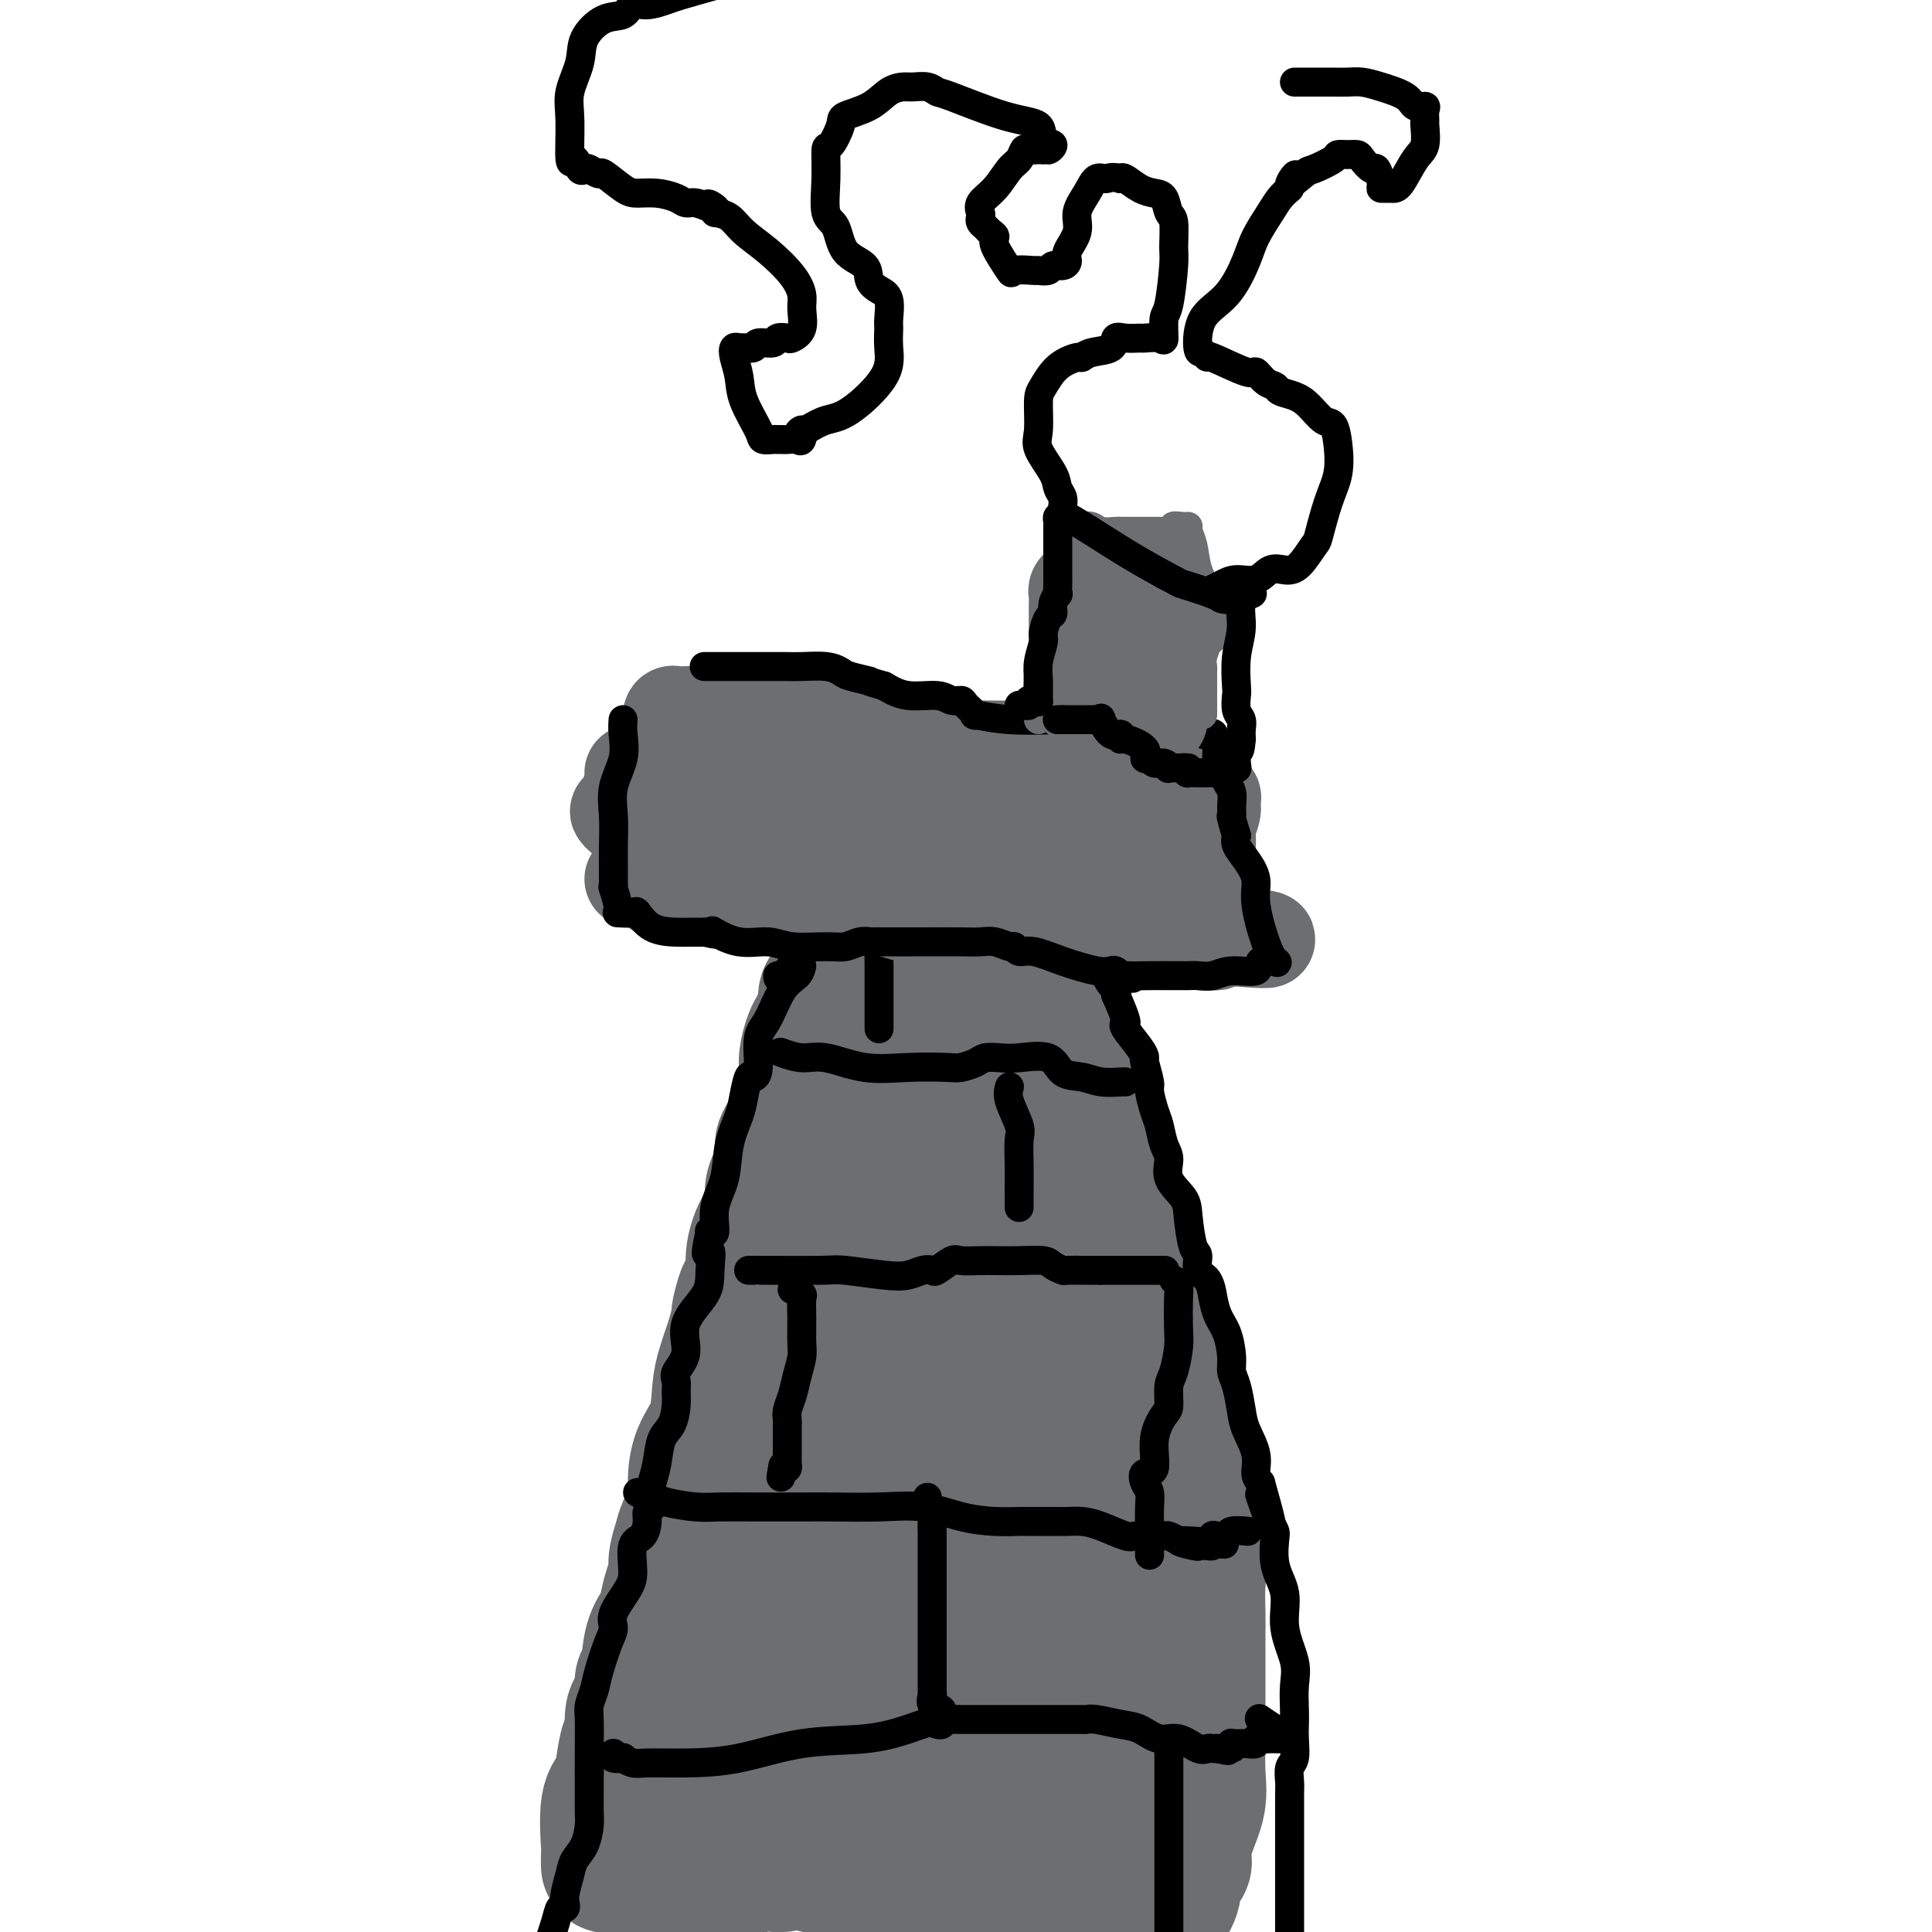 <svg viewBox='0 0 400 400' version='1.1' xmlns='http://www.w3.org/2000/svg' xmlns:xlink='http://www.w3.org/1999/xlink'><g fill='none' stroke='#6D6E70' stroke-width='28' stroke-linecap='round' stroke-linejoin='round'><path d='M126,386c0.004,0.224 0.008,0.447 0,0c-0.008,-0.447 -0.027,-1.566 0,-2c0.027,-0.434 0.101,-0.183 0,-2c-0.101,-1.817 -0.377,-5.701 0,-8c0.377,-2.299 1.408,-3.013 2,-4c0.592,-0.987 0.746,-2.246 1,-4c0.254,-1.754 0.607,-4.003 1,-5c0.393,-0.997 0.827,-0.741 1,-1c0.173,-0.259 0.084,-1.033 0,-2c-0.084,-0.967 -0.163,-2.128 0,-3c0.163,-0.872 0.567,-1.454 1,-2c0.433,-0.546 0.893,-1.056 1,-2c0.107,-0.944 -0.140,-2.324 0,-3c0.140,-0.676 0.667,-0.649 1,-2c0.333,-1.351 0.471,-4.080 1,-6c0.529,-1.920 1.447,-3.030 2,-4c0.553,-0.970 0.740,-1.800 1,-3c0.260,-1.200 0.593,-2.770 1,-4c0.407,-1.230 0.887,-2.121 1,-3c0.113,-0.879 -0.142,-1.744 0,-3c0.142,-1.256 0.680,-2.901 1,-4c0.320,-1.099 0.422,-1.652 1,-3c0.578,-1.348 1.632,-3.490 2,-5c0.368,-1.510 0.048,-2.387 0,-4c-0.048,-1.613 0.175,-3.963 1,-6c0.825,-2.037 2.252,-3.763 3,-6c0.748,-2.237 0.817,-4.987 1,-7c0.183,-2.013 0.481,-3.289 1,-5c0.519,-1.711 1.260,-3.855 2,-6'/><path d='M152,277c4.066,-15.819 1.231,-6.868 1,-5c-0.231,1.868 2.142,-3.349 3,-6c0.858,-2.651 0.199,-2.736 0,-4c-0.199,-1.264 0.060,-3.707 1,-6c0.940,-2.293 2.559,-4.438 3,-6c0.441,-1.562 -0.296,-2.543 0,-4c0.296,-1.457 1.624,-3.391 2,-5c0.376,-1.609 -0.201,-2.894 0,-4c0.201,-1.106 1.181,-2.033 2,-4c0.819,-1.967 1.476,-4.974 2,-7c0.524,-2.026 0.914,-3.071 1,-4c0.086,-0.929 -0.131,-1.743 0,-3c0.131,-1.257 0.609,-2.957 1,-4c0.391,-1.043 0.693,-1.427 1,-2c0.307,-0.573 0.617,-1.333 1,-2c0.383,-0.667 0.837,-1.239 1,-2c0.163,-0.761 0.035,-1.712 0,-2c-0.035,-0.288 0.023,0.085 0,0c-0.023,-0.085 -0.127,-0.628 0,-1c0.127,-0.372 0.484,-0.573 1,-1c0.516,-0.427 1.192,-1.081 2,-2c0.808,-0.919 1.747,-2.103 3,-3c1.253,-0.897 2.821,-1.508 4,-2c1.179,-0.492 1.969,-0.866 3,-1c1.031,-0.134 2.304,-0.029 3,0c0.696,0.029 0.816,-0.017 1,0c0.184,0.017 0.433,0.096 1,0c0.567,-0.096 1.451,-0.366 2,0c0.549,0.366 0.763,1.368 1,2c0.237,0.632 0.496,0.895 1,1c0.504,0.105 1.252,0.053 2,0'/><path d='M195,200c1.892,0.646 1.123,0.762 2,0c0.877,-0.762 3.401,-2.400 5,-3c1.599,-0.600 2.274,-0.161 3,0c0.726,0.161 1.504,0.043 2,0c0.496,-0.043 0.709,-0.011 1,0c0.291,0.011 0.660,0.001 1,0c0.340,-0.001 0.651,0.005 1,0c0.349,-0.005 0.737,-0.023 1,0c0.263,0.023 0.401,0.086 1,0c0.599,-0.086 1.660,-0.322 2,0c0.340,0.322 -0.040,1.200 0,2c0.040,0.800 0.500,1.521 1,2c0.500,0.479 1.041,0.715 2,2c0.959,1.285 2.336,3.620 3,6c0.664,2.380 0.616,4.807 1,7c0.384,2.193 1.200,4.153 2,7c0.800,2.847 1.585,6.580 2,9c0.415,2.420 0.461,3.528 1,5c0.539,1.472 1.570,3.308 2,5c0.430,1.692 0.260,3.238 1,6c0.740,2.762 2.391,6.739 3,9c0.609,2.261 0.175,2.806 1,6c0.825,3.194 2.907,9.036 4,13c1.093,3.964 1.196,6.051 2,9c0.804,2.949 2.308,6.759 3,10c0.692,3.241 0.571,5.911 1,8c0.429,2.089 1.408,3.597 2,5c0.592,1.403 0.796,2.702 1,4'/><path d='M246,312c4.188,16.628 1.658,6.699 1,4c-0.658,-2.699 0.556,1.833 1,5c0.444,3.167 0.119,4.971 0,7c-0.119,2.029 -0.032,4.284 0,6c0.032,1.716 0.009,2.891 0,4c-0.009,1.109 -0.002,2.150 0,4c0.002,1.850 0.000,4.510 0,6c-0.000,1.490 0.002,1.811 0,3c-0.002,1.189 -0.007,3.247 0,5c0.007,1.753 0.026,3.201 0,5c-0.026,1.799 -0.096,3.948 0,6c0.096,2.052 0.358,4.005 0,6c-0.358,1.995 -1.334,4.031 -2,6c-0.666,1.969 -1.020,3.872 -1,5c0.020,1.128 0.415,1.483 0,2c-0.415,0.517 -1.639,1.196 -2,2c-0.361,0.804 0.142,1.731 0,3c-0.142,1.269 -0.930,2.878 -2,4c-1.070,1.122 -2.423,1.757 -3,2c-0.577,0.243 -0.377,0.093 -1,0c-0.623,-0.093 -2.070,-0.129 -4,0c-1.930,0.129 -4.343,0.422 -6,0c-1.657,-0.422 -2.559,-1.560 -5,-2c-2.441,-0.440 -6.423,-0.181 -10,0c-3.577,0.181 -6.749,0.285 -10,0c-3.251,-0.285 -6.579,-0.958 -9,-1c-2.421,-0.042 -3.933,0.547 -5,0c-1.067,-0.547 -1.688,-2.229 -3,-3c-1.312,-0.771 -3.315,-0.631 -5,-1c-1.685,-0.369 -3.053,-1.248 -5,-2c-1.947,-0.752 -4.474,-1.376 -7,-2'/><path d='M168,386c-4.242,-1.203 -4.848,-0.210 -6,0c-1.152,0.210 -2.851,-0.364 -5,0c-2.149,0.364 -4.749,1.667 -7,2c-2.251,0.333 -4.155,-0.303 -5,0c-0.845,0.303 -0.632,1.545 -1,2c-0.368,0.455 -1.318,0.124 -2,0c-0.682,-0.124 -1.097,-0.040 -2,0c-0.903,0.040 -2.295,0.038 -3,0c-0.705,-0.038 -0.724,-0.111 -1,0c-0.276,0.111 -0.808,0.407 -1,0c-0.192,-0.407 -0.045,-1.515 0,-2c0.045,-0.485 -0.013,-0.346 1,-2c1.013,-1.654 3.099,-5.099 5,-8c1.901,-2.901 3.619,-5.256 6,-9c2.381,-3.744 5.425,-8.876 8,-13c2.575,-4.124 4.682,-7.238 7,-11c2.318,-3.762 4.847,-8.171 7,-12c2.153,-3.829 3.929,-7.077 6,-12c2.071,-4.923 4.438,-11.520 6,-17c1.562,-5.480 2.320,-9.843 3,-13c0.680,-3.157 1.281,-5.107 2,-7c0.719,-1.893 1.555,-3.729 2,-6c0.445,-2.271 0.498,-4.976 1,-7c0.502,-2.024 1.454,-3.367 2,-5c0.546,-1.633 0.685,-3.555 1,-5c0.315,-1.445 0.804,-2.413 1,-4c0.196,-1.587 0.098,-3.794 0,-6'/><path d='M193,251c2.778,-11.601 0.724,-5.603 0,-5c-0.724,0.603 -0.117,-4.191 0,-7c0.117,-2.809 -0.257,-3.635 0,-5c0.257,-1.365 1.145,-3.270 2,-5c0.855,-1.730 1.679,-3.284 2,-5c0.321,-1.716 0.140,-3.594 0,-5c-0.140,-1.406 -0.241,-2.339 0,-3c0.241,-0.661 0.822,-1.049 1,-2c0.178,-0.951 -0.047,-2.464 0,-3c0.047,-0.536 0.366,-0.096 1,0c0.634,0.096 1.582,-0.153 3,2c1.418,2.153 3.306,6.706 4,11c0.694,4.294 0.193,8.329 0,13c-0.193,4.671 -0.079,9.980 0,15c0.079,5.020 0.125,9.752 1,14c0.875,4.248 2.581,8.012 4,12c1.419,3.988 2.551,8.200 3,10c0.449,1.800 0.215,1.188 0,2c-0.215,0.812 -0.413,3.049 0,5c0.413,1.951 1.435,3.617 2,5c0.565,1.383 0.672,2.484 1,4c0.328,1.516 0.876,3.448 1,5c0.124,1.552 -0.178,2.725 0,5c0.178,2.275 0.835,5.654 1,8c0.165,2.346 -0.162,3.660 0,5c0.162,1.340 0.813,2.707 1,4c0.187,1.293 -0.089,2.512 0,4c0.089,1.488 0.545,3.244 1,5'/><path d='M221,340c0.646,5.279 0.762,2.975 1,3c0.238,0.025 0.600,2.378 1,4c0.400,1.622 0.839,2.511 1,3c0.161,0.489 0.045,0.576 0,1c-0.045,0.424 -0.019,1.185 0,2c0.019,0.815 0.030,1.686 0,3c-0.030,1.314 -0.103,3.073 0,6c0.103,2.927 0.380,7.022 0,10c-0.380,2.978 -1.419,4.839 -2,6c-0.581,1.161 -0.704,1.620 -1,2c-0.296,0.380 -0.764,0.679 -1,1c-0.236,0.321 -0.239,0.663 -1,1c-0.761,0.337 -2.280,0.668 -4,0c-1.720,-0.668 -3.641,-2.337 -6,-4c-2.359,-1.663 -5.158,-3.321 -8,-5c-2.842,-1.679 -5.729,-3.380 -8,-5c-2.271,-1.620 -3.925,-3.160 -5,-4c-1.075,-0.840 -1.570,-0.980 -2,-1c-0.430,-0.020 -0.793,0.080 -1,0c-0.207,-0.080 -0.257,-0.340 -1,-1c-0.743,-0.660 -2.180,-1.719 -3,-2c-0.820,-0.281 -1.024,0.217 -2,0c-0.976,-0.217 -2.724,-1.148 -4,-2c-1.276,-0.852 -2.079,-1.624 -3,-2c-0.921,-0.376 -1.961,-0.357 -3,-1c-1.039,-0.643 -2.079,-1.948 -3,-4c-0.921,-2.052 -1.725,-4.851 -2,-7c-0.275,-2.149 -0.022,-3.648 0,-6c0.022,-2.352 -0.186,-5.556 0,-9c0.186,-3.444 0.768,-7.127 2,-12c1.232,-4.873 3.116,-10.937 5,-17'/><path d='M171,300c1.685,-6.531 2.399,-8.360 3,-11c0.601,-2.640 1.089,-6.093 2,-9c0.911,-2.907 2.244,-5.270 3,-8c0.756,-2.730 0.935,-5.828 1,-8c0.065,-2.172 0.015,-3.417 0,-5c-0.015,-1.583 0.003,-3.505 0,-5c-0.003,-1.495 -0.029,-2.564 0,-4c0.029,-1.436 0.113,-3.239 0,-4c-0.113,-0.761 -0.423,-0.480 0,-1c0.423,-0.520 1.577,-1.840 2,-3c0.423,-1.160 0.113,-2.158 0,-3c-0.113,-0.842 -0.030,-1.526 0,-2c0.030,-0.474 0.008,-0.738 0,-1c-0.008,-0.262 -0.002,-0.524 0,-1c0.002,-0.476 0.001,-1.167 0,-2c-0.001,-0.833 -0.000,-1.810 0,-2c0.000,-0.190 0.000,0.405 0,1'/><path d='M182,232c0.459,-5.153 0.106,1.963 0,7c-0.106,5.037 0.037,7.993 0,12c-0.037,4.007 -0.252,9.065 -1,17c-0.748,7.935 -2.029,18.749 -3,26c-0.971,7.251 -1.632,10.941 -3,15c-1.368,4.059 -3.442,8.487 -4,12c-0.558,3.513 0.401,6.110 0,9c-0.401,2.890 -2.160,6.072 -3,8c-0.840,1.928 -0.759,2.604 -1,4c-0.241,1.396 -0.804,3.514 -1,5c-0.196,1.486 -0.027,2.340 0,3c0.027,0.660 -0.089,1.127 0,2c0.089,0.873 0.384,2.153 0,3c-0.384,0.847 -1.448,1.261 -2,2c-0.552,0.739 -0.591,1.802 -1,3c-0.409,1.198 -1.188,2.531 -1,3c0.188,0.469 1.342,0.073 2,0c0.658,-0.073 0.819,0.175 2,0c1.181,-0.175 3.381,-0.775 6,-1c2.619,-0.225 5.658,-0.077 8,0c2.342,0.077 3.989,0.082 6,1c2.011,0.918 4.388,2.747 6,4c1.612,1.253 2.461,1.929 3,2c0.539,0.071 0.770,-0.465 1,-1'/><path d='M196,368c2.709,0.375 1.482,-1.686 1,-3c-0.482,-1.314 -0.220,-1.879 0,-5c0.220,-3.121 0.399,-8.797 0,-15c-0.399,-6.203 -1.374,-12.933 -2,-19c-0.626,-6.067 -0.902,-11.472 -1,-17c-0.098,-5.528 -0.016,-11.181 0,-15c0.016,-3.819 -0.033,-5.805 0,-7c0.033,-1.195 0.149,-1.601 0,-2c-0.149,-0.399 -0.564,-0.792 0,-1c0.564,-0.208 2.107,-0.231 3,0c0.893,0.231 1.135,0.715 2,2c0.865,1.285 2.351,3.372 3,6c0.649,2.628 0.459,5.796 1,10c0.541,4.204 1.811,9.444 3,14c1.189,4.556 2.296,8.428 3,12c0.704,3.572 1.004,6.846 2,9c0.996,2.154 2.686,3.190 4,4c1.314,0.810 2.251,1.394 3,2c0.749,0.606 1.308,1.234 2,2c0.692,0.766 1.516,1.670 2,2c0.484,0.330 0.629,0.087 1,0c0.371,-0.087 0.970,-0.018 1,0c0.030,0.018 -0.507,-0.014 0,0c0.507,0.014 2.059,0.075 3,-1c0.941,-1.075 1.272,-3.285 2,-6c0.728,-2.715 1.855,-5.934 3,-9c1.145,-3.066 2.308,-5.979 3,-8c0.692,-2.021 0.912,-3.149 1,-4c0.088,-0.851 0.044,-1.426 0,-2'/><path d='M236,317c1.202,-4.502 -0.294,-1.257 -1,0c-0.706,1.257 -0.624,0.528 -1,0c-0.376,-0.528 -1.212,-0.853 -2,-1c-0.788,-0.147 -1.528,-0.114 -3,0c-1.472,0.114 -3.676,0.309 -5,1c-1.324,0.691 -1.770,1.877 -4,4c-2.230,2.123 -6.245,5.182 -9,7c-2.755,1.818 -4.250,2.396 -7,5c-2.750,2.604 -6.754,7.234 -11,11c-4.246,3.766 -8.735,6.669 -12,9c-3.265,2.331 -5.306,4.089 -6,5c-0.694,0.911 -0.042,0.976 0,1c0.042,0.024 -0.527,0.006 -1,0c-0.473,-0.006 -0.849,-0.002 -1,0c-0.151,0.002 -0.075,0.001 0,0'/></g>
<g fill='none' stroke='#000000' stroke-width='6' stroke-linecap='round' stroke-linejoin='round'><path d='M166,200c-0.157,0.667 -0.314,1.334 -1,2c-0.686,0.666 -1.900,1.332 -3,3c-1.100,1.668 -2.088,4.339 -3,6c-0.912,1.661 -1.750,2.314 -2,4c-0.250,1.686 0.089,4.406 0,6c-0.089,1.594 -0.605,2.062 -1,2c-0.395,-0.062 -0.668,-0.654 -1,0c-0.332,0.654 -0.724,2.553 -1,4c-0.276,1.447 -0.437,2.441 -1,4c-0.563,1.559 -1.528,3.682 -2,6c-0.472,2.318 -0.453,4.831 -1,7c-0.547,2.169 -1.662,3.994 -2,6c-0.338,2.006 0.101,4.194 0,5c-0.101,0.806 -0.743,0.230 -1,0c-0.257,-0.230 -0.128,-0.115 0,0'/><path d='M147,255c-1.545,6.912 -0.408,4.193 0,4c0.408,-0.193 0.088,2.140 0,4c-0.088,1.860 0.057,3.247 -1,5c-1.057,1.753 -3.317,3.873 -4,6c-0.683,2.127 0.210,4.262 0,6c-0.210,1.738 -1.522,3.077 -2,4c-0.478,0.923 -0.121,1.428 0,2c0.121,0.572 0.005,1.212 0,2c-0.005,0.788 0.100,1.724 0,3c-0.100,1.276 -0.405,2.893 -1,4c-0.595,1.107 -1.479,1.705 -2,3c-0.521,1.295 -0.679,3.288 -1,5c-0.321,1.712 -0.803,3.143 -1,4c-0.197,0.857 -0.107,1.140 0,2c0.107,0.860 0.231,2.297 0,3c-0.231,0.703 -0.818,0.674 -1,1c-0.182,0.326 0.042,1.009 0,2c-0.042,0.991 -0.348,2.292 -1,3c-0.652,0.708 -1.649,0.822 -2,2c-0.351,1.178 -0.058,3.418 0,5c0.058,1.582 -0.121,2.506 -1,4c-0.879,1.494 -2.459,3.558 -3,5c-0.541,1.442 -0.044,2.263 0,3c0.044,0.737 -0.367,1.391 -1,3c-0.633,1.609 -1.490,4.174 -2,6c-0.510,1.826 -0.672,2.912 -1,4c-0.328,1.088 -0.820,2.178 -1,3c-0.180,0.822 -0.048,1.375 0,3c0.048,1.625 0.013,4.322 0,6c-0.013,1.678 -0.004,2.337 0,3c0.004,0.663 0.002,1.332 0,2'/><path d='M122,367c0.002,2.576 0.008,2.016 0,3c-0.008,0.984 -0.029,3.511 0,5c0.029,1.489 0.109,1.939 0,3c-0.109,1.061 -0.408,2.732 -1,4c-0.592,1.268 -1.478,2.134 -2,3c-0.522,0.866 -0.679,1.733 -1,3c-0.321,1.267 -0.806,2.935 -1,4c-0.194,1.065 -0.096,1.529 0,2c0.096,0.471 0.191,0.951 0,1c-0.191,0.049 -0.667,-0.333 -1,0c-0.333,0.333 -0.524,1.381 -1,3c-0.476,1.619 -1.238,3.810 -2,6'/><path d='M161,202c-0.015,0.488 -0.029,0.975 1,0c1.029,-0.975 3.103,-3.413 4,-5c0.897,-1.587 0.618,-2.324 1,-3c0.382,-0.676 1.426,-1.290 2,-2c0.574,-0.710 0.677,-1.514 1,-2c0.323,-0.486 0.865,-0.652 1,-1c0.135,-0.348 -0.136,-0.878 0,-1c0.136,-0.122 0.681,0.163 1,0c0.319,-0.163 0.413,-0.775 1,-1c0.587,-0.225 1.667,-0.064 2,0c0.333,0.064 -0.080,0.031 0,0c0.080,-0.031 0.655,-0.062 1,0c0.345,0.062 0.462,0.215 1,0c0.538,-0.215 1.499,-0.797 2,-1c0.501,-0.203 0.543,-0.027 1,0c0.457,0.027 1.331,-0.096 2,0c0.669,0.096 1.135,0.412 2,1c0.865,0.588 2.130,1.450 3,2c0.870,0.550 1.344,0.788 2,1c0.656,0.212 1.494,0.396 2,1c0.506,0.604 0.680,1.626 1,2c0.320,0.374 0.786,0.100 1,0c0.214,-0.100 0.176,-0.027 1,0c0.824,0.027 2.509,0.007 3,0c0.491,-0.007 -0.214,-0.002 0,0c0.214,0.002 1.347,0.001 2,0c0.653,-0.001 0.827,-0.000 1,0'/><path d='M200,193c1.516,0.000 1.806,0.000 2,0c0.194,-0.000 0.293,-0.000 1,0c0.707,0.000 2.023,0.000 3,0c0.977,-0.000 1.614,-0.000 2,0c0.386,0.000 0.522,0.000 1,0c0.478,-0.000 1.298,-0.000 2,0c0.702,0.000 1.287,0.000 2,0c0.713,-0.000 1.554,-0.000 2,0c0.446,0.000 0.497,0.000 1,0c0.503,-0.000 1.459,-0.000 2,0c0.541,0.000 0.669,0.000 1,0c0.331,-0.000 0.867,-0.000 1,0c0.133,0.000 -0.137,0.000 0,0c0.137,-0.000 0.680,-0.001 1,0c0.320,0.001 0.418,0.003 1,0c0.582,-0.003 1.647,-0.011 2,0c0.353,0.011 -0.007,0.041 0,0c0.007,-0.041 0.381,-0.151 1,0c0.619,0.151 1.484,0.564 2,1c0.516,0.436 0.681,0.894 1,1c0.319,0.106 0.790,-0.140 1,0c0.210,0.140 0.159,0.666 0,2c-0.159,1.334 -0.428,3.474 0,5c0.428,1.526 1.551,2.436 2,3c0.449,0.564 0.225,0.782 0,1'/><path d='M231,206c1.369,3.084 1.793,4.294 2,5c0.207,0.706 0.198,0.907 0,1c-0.198,0.093 -0.585,0.077 0,1c0.585,0.923 2.142,2.783 3,4c0.858,1.217 1.017,1.789 1,2c-0.017,0.211 -0.212,0.061 0,1c0.212,0.939 0.830,2.968 1,4c0.170,1.032 -0.108,1.065 0,2c0.108,0.935 0.600,2.770 1,4c0.400,1.230 0.706,1.855 1,3c0.294,1.145 0.575,2.810 1,4c0.425,1.190 0.992,1.906 1,3c0.008,1.094 -0.544,2.567 0,4c0.544,1.433 2.182,2.825 3,4c0.818,1.175 0.814,2.133 1,4c0.186,1.867 0.561,4.642 1,6c0.439,1.358 0.940,1.299 1,2c0.060,0.701 -0.322,2.162 0,3c0.322,0.838 1.347,1.055 2,2c0.653,0.945 0.936,2.620 1,3c0.064,0.380 -0.089,-0.533 0,0c0.089,0.533 0.419,2.514 1,4c0.581,1.486 1.413,2.477 2,4c0.587,1.523 0.930,3.578 1,5c0.070,1.422 -0.131,2.210 0,3c0.131,0.790 0.595,1.580 1,3c0.405,1.420 0.752,3.469 1,5c0.248,1.531 0.396,2.544 1,4c0.604,1.456 1.663,3.353 2,5c0.337,1.647 -0.046,3.042 0,4c0.046,0.958 0.523,1.479 1,2'/><path d='M261,307c4.538,16.029 0.884,5.601 0,3c-0.884,-2.601 1.001,2.626 2,5c0.999,2.374 1.112,1.895 1,3c-0.112,1.105 -0.451,3.795 0,6c0.451,2.205 1.690,3.924 2,6c0.310,2.076 -0.309,4.509 0,7c0.309,2.491 1.547,5.039 2,7c0.453,1.961 0.122,3.334 0,5c-0.122,1.666 -0.037,3.625 0,5c0.037,1.375 0.024,2.168 0,3c-0.024,0.832 -0.059,1.704 0,3c0.059,1.296 0.212,3.017 0,4c-0.212,0.983 -0.789,1.230 -1,2c-0.211,0.770 -0.057,2.063 0,3c0.057,0.937 0.015,1.516 0,2c-0.015,0.484 -0.004,0.872 0,2c0.004,1.128 0.001,2.995 0,4c-0.001,1.005 -0.000,1.147 0,2c0.000,0.853 0.000,2.418 0,3c-0.000,0.582 -0.000,0.181 0,1c0.000,0.819 0.000,2.859 0,5c-0.000,2.141 -0.000,4.384 0,6c0.000,1.616 0.000,2.605 0,4c-0.000,1.395 -0.000,3.198 0,5'/><path d='M127,363c-0.240,0.414 -0.479,0.829 0,1c0.479,0.171 1.677,0.099 2,0c0.323,-0.099 -0.229,-0.223 0,0c0.229,0.223 1.241,0.795 2,1c0.759,0.205 1.267,0.042 3,0c1.733,-0.042 4.692,0.036 8,0c3.308,-0.036 6.966,-0.185 11,-1c4.034,-0.815 8.443,-2.295 13,-3c4.557,-0.705 9.262,-0.634 13,-1c3.738,-0.366 6.510,-1.170 9,-2c2.490,-0.830 4.699,-1.687 6,-2c1.301,-0.313 1.695,-0.084 2,0c0.305,0.084 0.521,0.023 1,0c0.479,-0.023 1.222,-0.006 2,0c0.778,0.006 1.593,0.002 3,0c1.407,-0.002 3.407,-0.001 5,0c1.593,0.001 2.780,0.000 5,0c2.220,-0.000 5.474,-0.001 7,0c1.526,0.001 1.325,0.004 2,0c0.675,-0.004 2.228,-0.013 3,0c0.772,0.013 0.765,0.050 1,0c0.235,-0.050 0.712,-0.187 2,0c1.288,0.187 3.388,0.699 5,1c1.612,0.301 2.736,0.392 4,1c1.264,0.608 2.667,1.732 4,2c1.333,0.268 2.595,-0.320 4,0c1.405,0.320 2.954,1.550 4,2c1.046,0.450 1.589,0.121 2,0c0.411,-0.121 0.689,-0.035 1,0c0.311,0.035 0.656,0.017 1,0'/><path d='M252,362c3.974,0.912 1.407,0.192 1,0c-0.407,-0.192 1.344,0.145 2,0c0.656,-0.145 0.216,-0.771 0,-1c-0.216,-0.229 -0.208,-0.060 0,0c0.208,0.060 0.615,0.012 1,0c0.385,-0.012 0.746,0.011 1,0c0.254,-0.011 0.400,-0.055 1,0c0.600,0.055 1.652,0.211 2,0c0.348,-0.211 -0.009,-0.788 0,-1c0.009,-0.212 0.383,-0.057 1,0c0.617,0.057 1.478,0.017 2,0c0.522,-0.017 0.706,-0.010 1,0c0.294,0.010 0.698,0.023 1,0c0.302,-0.023 0.501,-0.084 1,0c0.499,0.084 1.299,0.311 1,0c-0.299,-0.311 -1.696,-1.161 -3,-2c-1.304,-0.839 -2.515,-1.668 -3,-2c-0.485,-0.332 -0.242,-0.166 0,0'/><path d='M132,309c0.782,0.445 1.564,0.890 2,1c0.436,0.110 0.527,-0.114 1,0c0.473,0.114 1.329,0.566 3,1c1.671,0.434 4.159,0.848 6,1c1.841,0.152 3.036,0.041 5,0c1.964,-0.041 4.696,-0.010 7,0c2.304,0.010 4.178,0.001 6,0c1.822,-0.001 3.591,0.006 5,0c1.409,-0.006 2.458,-0.026 5,0c2.542,0.026 6.576,0.098 10,0c3.424,-0.098 6.236,-0.366 9,0c2.764,0.366 5.479,1.366 8,2c2.521,0.634 4.848,0.902 7,1c2.152,0.098 4.127,0.026 5,0c0.873,-0.026 0.642,-0.007 1,0c0.358,0.007 1.306,0.001 2,0c0.694,-0.001 1.135,0.001 2,0c0.865,-0.001 2.154,-0.007 3,0c0.846,0.007 1.248,0.026 2,0c0.752,-0.026 1.854,-0.098 3,0c1.146,0.098 2.335,0.366 4,1c1.665,0.634 3.807,1.634 5,2c1.193,0.366 1.437,0.098 2,0c0.563,-0.098 1.445,-0.027 2,0c0.555,0.027 0.781,0.010 1,0c0.219,-0.010 0.430,-0.013 1,0c0.570,0.013 1.500,0.042 2,0c0.500,-0.042 0.572,-0.155 1,0c0.428,0.155 1.214,0.577 2,1'/><path d='M244,319c17.732,1.486 6.060,0.202 2,0c-4.060,-0.202 -0.510,0.679 1,1c1.510,0.321 0.979,0.082 1,0c0.021,-0.082 0.594,-0.007 1,0c0.406,0.007 0.644,-0.054 1,0c0.356,0.054 0.829,0.225 1,0c0.171,-0.225 0.039,-0.844 0,-1c-0.039,-0.156 0.015,0.151 0,0c-0.015,-0.151 -0.098,-0.758 0,-1c0.098,-0.242 0.377,-0.117 1,0c0.623,0.117 1.590,0.227 2,0c0.410,-0.227 0.264,-0.792 1,-1c0.736,-0.208 2.353,-0.059 3,0c0.647,0.059 0.323,0.030 0,0'/><path d='M155,263c0.288,-0.001 0.575,-0.001 1,0c0.425,0.001 0.987,0.004 1,0c0.013,-0.004 -0.524,-0.014 2,0c2.524,0.014 8.107,0.053 11,0c2.893,-0.053 3.094,-0.197 5,0c1.906,0.197 5.517,0.734 8,1c2.483,0.266 3.838,0.260 5,0c1.162,-0.260 2.129,-0.774 3,-1c0.871,-0.226 1.644,-0.166 2,0c0.356,0.166 0.295,0.437 1,0c0.705,-0.437 2.175,-1.581 3,-2c0.825,-0.419 1.005,-0.113 2,0c0.995,0.113 2.804,0.033 4,0c1.196,-0.033 1.778,-0.019 3,0c1.222,0.019 3.085,0.044 5,0c1.915,-0.044 3.883,-0.155 5,0c1.117,0.155 1.383,0.578 2,1c0.617,0.422 1.585,0.845 2,1c0.415,0.155 0.276,0.041 1,0c0.724,-0.041 2.310,-0.011 3,0c0.690,0.011 0.483,0.003 1,0c0.517,-0.003 1.759,-0.002 3,0'/><path d='M228,263c11.433,0.000 3.514,0.000 1,0c-2.514,0.000 0.377,0.000 2,0c1.623,0.000 1.979,0.000 2,0c0.021,0.000 -0.294,0.000 0,0c0.294,0.000 1.196,0.000 2,0c0.804,0.000 1.508,0.000 2,0c0.492,0.000 0.771,-0.000 1,0c0.229,0.000 0.408,0.000 1,0c0.592,0.000 1.598,0.000 2,0c0.402,0.000 0.201,0.000 0,0'/><path d='M162,218c-0.351,-0.129 -0.702,-0.259 0,0c0.702,0.259 2.457,0.906 4,1c1.543,0.094 2.873,-0.366 5,0c2.127,0.366 5.049,1.560 8,2c2.951,0.440 5.931,0.128 9,0c3.069,-0.128 6.229,-0.073 8,0c1.771,0.073 2.155,0.164 3,0c0.845,-0.164 2.152,-0.583 3,-1c0.848,-0.417 1.237,-0.833 2,-1c0.763,-0.167 1.901,-0.084 3,0c1.099,0.084 2.158,0.170 4,0c1.842,-0.170 4.465,-0.596 6,0c1.535,0.596 1.980,2.212 3,3c1.020,0.788 2.613,0.747 4,1c1.387,0.253 2.568,0.800 4,1c1.432,0.200 3.116,0.054 4,0c0.884,-0.054 0.967,-0.015 1,0c0.033,0.015 0.017,0.008 0,0'/><path d='M180,194c-0.083,-0.019 -0.166,-0.038 0,0c0.166,0.038 0.580,0.134 1,0c0.420,-0.134 0.845,-0.499 1,0c0.155,0.499 0.042,1.862 0,3c-0.042,1.138 -0.011,2.053 0,3c0.011,0.947 0.003,1.927 0,3c-0.003,1.073 -0.001,2.239 0,3c0.001,0.761 0.000,1.118 0,2c-0.000,0.882 -0.000,2.288 0,3c0.000,0.712 0.000,0.730 0,1c-0.000,0.270 -0.000,0.791 0,1c0.000,0.209 0.000,0.104 0,0'/><path d='M209,225c-0.226,0.764 -0.453,1.528 0,3c0.453,1.472 1.585,3.651 2,5c0.415,1.349 0.111,1.868 0,3c-0.111,1.132 -0.030,2.878 0,5c0.030,2.122 0.008,4.620 0,6c-0.008,1.380 -0.002,1.641 0,2c0.002,0.359 0.001,0.817 0,1c-0.001,0.183 -0.000,0.092 0,0'/><path d='M164,267c0.846,0.395 1.692,0.790 2,1c0.308,0.210 0.080,0.236 0,1c-0.080,0.764 -0.010,2.266 0,4c0.010,1.734 -0.040,3.700 0,5c0.040,1.300 0.168,1.935 0,3c-0.168,1.065 -0.634,2.561 -1,4c-0.366,1.439 -0.634,2.820 -1,4c-0.366,1.180 -0.830,2.158 -1,3c-0.170,0.842 -0.046,1.549 0,2c0.046,0.451 0.013,0.646 0,1c-0.013,0.354 -0.006,0.865 0,2c0.006,1.135 0.012,2.892 0,4c-0.012,1.108 -0.042,1.568 0,2c0.042,0.432 0.155,0.838 0,1c-0.155,0.162 -0.577,0.081 -1,0'/><path d='M162,304c-0.622,3.578 -0.178,1.022 0,0c0.178,-1.022 0.089,-0.511 0,0'/><path d='M243,265c0.421,0.242 0.842,0.484 1,1c0.158,0.516 0.052,1.305 0,3c-0.052,1.695 -0.052,4.296 0,6c0.052,1.704 0.156,2.509 0,4c-0.156,1.491 -0.572,3.666 -1,5c-0.428,1.334 -0.869,1.826 -1,3c-0.131,1.174 0.049,3.031 0,4c-0.049,0.969 -0.326,1.050 -1,2c-0.674,0.950 -1.746,2.768 -2,5c-0.254,2.232 0.310,4.879 0,6c-0.310,1.121 -1.495,0.715 -2,1c-0.505,0.285 -0.332,1.259 0,2c0.332,0.741 0.821,1.249 1,2c0.179,0.751 0.048,1.746 0,3c-0.048,1.254 -0.013,2.767 0,4c0.013,1.233 0.003,2.186 0,3c-0.003,0.814 -0.001,1.488 0,2c0.001,0.512 0.000,0.860 0,1c-0.000,0.140 -0.000,0.070 0,0'/><path d='M192,310c-0.113,0.774 -0.226,1.549 0,2c0.226,0.451 0.793,0.580 1,1c0.207,0.420 0.056,1.131 0,2c-0.056,0.869 -0.015,1.898 0,3c0.015,1.102 0.004,2.279 0,4c-0.004,1.721 -0.001,3.988 0,5c0.001,1.012 0.000,0.770 0,2c-0.000,1.230 -0.000,3.933 0,5c0.000,1.067 0.000,0.498 0,1c-0.000,0.502 -0.000,2.075 0,3c0.000,0.925 -0.000,1.203 0,2c0.000,0.797 0.000,2.115 0,3c-0.000,0.885 -0.000,1.338 0,2c0.000,0.662 0.001,1.535 0,2c-0.001,0.465 -0.002,0.524 0,1c0.002,0.476 0.008,1.369 0,2c-0.008,0.631 -0.030,1.000 0,1c0.030,0.000 0.113,-0.369 0,0c-0.113,0.369 -0.422,1.476 0,2c0.422,0.524 1.573,0.466 2,1c0.427,0.534 0.128,1.660 0,2c-0.128,0.340 -0.086,-0.105 0,0c0.086,0.105 0.215,0.759 0,1c-0.215,0.241 -0.776,0.069 -1,0c-0.224,-0.069 -0.112,-0.034 0,0'/><path d='M242,361c0.000,0.911 0.000,1.822 0,3c0.000,1.178 0.000,2.623 0,4c0.000,1.377 0.000,2.686 0,5c0.000,2.314 -0.000,5.632 0,9c0.000,3.368 0.000,6.787 0,9c0.000,2.213 -0.000,3.222 0,4c0.000,0.778 0.000,1.325 0,2c0.000,0.675 0.000,1.479 0,2c0.000,0.521 0.000,0.761 0,1'/></g>
<g fill='none' stroke='#6D6E70' stroke-width='20' stroke-linecap='round' stroke-linejoin='round'><path d='M131,182c0.642,-0.084 1.283,-0.167 2,0c0.717,0.167 1.508,0.585 2,1c0.492,0.415 0.684,0.828 1,1c0.316,0.172 0.754,0.103 1,0c0.246,-0.103 0.298,-0.239 2,0c1.702,0.239 5.054,0.852 7,1c1.946,0.148 2.486,-0.170 4,0c1.514,0.170 4.004,0.829 6,1c1.996,0.171 3.500,-0.146 6,0c2.500,0.146 5.998,0.756 9,1c3.002,0.244 5.508,0.122 7,0c1.492,-0.122 1.970,-0.243 3,0c1.030,0.243 2.613,0.849 3,1c0.387,0.151 -0.423,-0.152 0,0c0.423,0.152 2.079,0.758 3,1c0.921,0.242 1.109,0.120 3,0c1.891,-0.120 5.486,-0.240 8,0c2.514,0.240 3.947,0.839 6,1c2.053,0.161 4.726,-0.114 7,0c2.274,0.114 4.150,0.619 6,1c1.850,0.381 3.674,0.638 5,1c1.326,0.362 2.155,0.829 3,1c0.845,0.171 1.707,0.046 2,0c0.293,-0.046 0.016,-0.015 1,0c0.984,0.015 3.230,0.012 5,0c1.770,-0.012 3.066,-0.034 4,0c0.934,0.034 1.508,0.122 3,0c1.492,-0.122 3.902,-0.456 6,0c2.098,0.456 3.885,1.702 5,2c1.115,0.298 1.557,-0.351 2,-1'/><path d='M253,194c18.691,1.576 4.420,-0.484 -1,-1c-5.420,-0.516 -1.988,0.510 -1,0c0.988,-0.510 -0.467,-2.558 -1,-4c-0.533,-1.442 -0.143,-2.280 0,-3c0.143,-0.720 0.039,-1.324 0,-2c-0.039,-0.676 -0.011,-1.426 0,-2c0.011,-0.574 0.007,-0.972 0,-2c-0.007,-1.028 -0.016,-2.684 0,-4c0.016,-1.316 0.058,-2.291 0,-3c-0.058,-0.709 -0.217,-1.153 0,-2c0.217,-0.847 0.810,-2.098 1,-3c0.190,-0.902 -0.022,-1.457 0,-2c0.022,-0.543 0.279,-1.076 0,-1c-0.279,0.076 -1.095,0.761 -2,0c-0.905,-0.761 -1.897,-2.968 -3,-4c-1.103,-1.032 -2.315,-0.889 -4,-1c-1.685,-0.111 -3.844,-0.474 -6,-1c-2.156,-0.526 -4.310,-1.213 -7,-2c-2.690,-0.787 -5.917,-1.675 -9,-2c-3.083,-0.325 -6.022,-0.088 -9,0c-2.978,0.088 -5.994,0.025 -9,0c-3.006,-0.025 -6.003,-0.013 -9,0'/><path d='M193,155c-6.015,0.044 -7.551,0.152 -9,0c-1.449,-0.152 -2.810,-0.566 -4,-1c-1.190,-0.434 -2.209,-0.890 -3,-1c-0.791,-0.110 -1.352,0.124 -2,0c-0.648,-0.124 -1.382,-0.608 -2,-1c-0.618,-0.392 -1.121,-0.692 -2,-1c-0.879,-0.308 -2.134,-0.623 -3,-1c-0.866,-0.377 -1.341,-0.815 -3,-1c-1.659,-0.185 -4.500,-0.116 -6,0c-1.500,0.116 -1.660,0.280 -3,0c-1.340,-0.280 -3.861,-1.003 -5,-1c-1.139,0.003 -0.897,0.733 -1,1c-0.103,0.267 -0.551,0.071 -1,0c-0.449,-0.071 -0.898,-0.018 -1,0c-0.102,0.018 0.142,0.001 0,0c-0.142,-0.001 -0.672,0.014 -1,0c-0.328,-0.014 -0.456,-0.056 -1,0c-0.544,0.056 -1.504,0.212 -2,0c-0.496,-0.212 -0.529,-0.790 -1,-1c-0.471,-0.210 -1.380,-0.050 -2,0c-0.620,0.050 -0.951,-0.010 -1,0c-0.049,0.010 0.183,0.091 0,0c-0.183,-0.091 -0.781,-0.354 -1,0c-0.219,0.354 -0.059,1.326 0,2c0.059,0.674 0.017,1.050 0,2c-0.017,0.950 -0.008,2.475 0,4'/><path d='M139,156c-0.310,2.448 -0.084,4.569 0,6c0.084,1.431 0.027,2.172 0,4c-0.027,1.828 -0.023,4.741 0,6c0.023,1.259 0.066,0.862 0,1c-0.066,0.138 -0.242,0.809 0,1c0.242,0.191 0.901,-0.099 1,0c0.099,0.099 -0.362,0.587 0,1c0.362,0.413 1.549,0.751 3,1c1.451,0.249 3.167,0.410 5,1c1.833,0.590 3.784,1.609 6,2c2.216,0.391 4.699,0.155 8,0c3.301,-0.155 7.421,-0.227 11,-1c3.579,-0.773 6.618,-2.246 10,-3c3.382,-0.754 7.107,-0.791 10,-1c2.893,-0.209 4.955,-0.592 7,-1c2.045,-0.408 4.073,-0.841 6,-1c1.927,-0.159 3.753,-0.043 5,0c1.247,0.043 1.914,0.011 4,0c2.086,-0.011 5.589,-0.003 8,0c2.411,0.003 3.729,0.001 5,0c1.271,-0.001 2.496,-0.000 4,0c1.504,0.000 3.287,0.000 5,0c1.713,-0.000 3.357,-0.000 5,0'/><path d='M242,172c6.134,-0.230 3.468,-0.804 3,-1c-0.468,-0.196 1.260,-0.015 1,0c-0.260,0.015 -2.509,-0.135 -4,0c-1.491,0.135 -2.225,0.556 -5,1c-2.775,0.444 -7.592,0.912 -11,1c-3.408,0.088 -5.407,-0.203 -8,-1c-2.593,-0.797 -5.780,-2.098 -9,-4c-3.220,-1.902 -6.472,-4.404 -9,-6c-2.528,-1.596 -4.332,-2.284 -6,-3c-1.668,-0.716 -3.202,-1.458 -4,-2c-0.798,-0.542 -0.862,-0.884 -2,-1c-1.138,-0.116 -3.351,-0.007 -5,0c-1.649,0.007 -2.736,-0.089 -4,0c-1.264,0.089 -2.707,0.363 -4,0c-1.293,-0.363 -2.436,-1.364 -4,-2c-1.564,-0.636 -3.549,-0.906 -5,-1c-1.451,-0.094 -2.367,-0.011 -3,0c-0.633,0.011 -0.982,-0.048 -1,0c-0.018,0.048 0.296,0.205 0,0c-0.296,-0.205 -1.201,-0.770 -2,-1c-0.799,-0.230 -1.493,-0.123 -2,0c-0.507,0.123 -0.829,0.264 -1,0c-0.171,-0.264 -0.192,-0.933 0,0c0.192,0.933 0.596,3.466 1,6'/><path d='M158,158c0.403,1.453 0.910,2.086 2,3c1.090,0.914 2.763,2.109 4,3c1.237,0.891 2.039,1.477 3,2c0.961,0.523 2.080,0.984 4,2c1.920,1.016 4.641,2.586 7,4c2.359,1.414 4.357,2.670 6,3c1.643,0.330 2.930,-0.267 5,0c2.070,0.267 4.922,1.396 8,2c3.078,0.604 6.381,0.681 9,1c2.619,0.319 4.553,0.879 7,1c2.447,0.121 5.405,-0.198 9,0c3.595,0.198 7.825,0.915 11,2c3.175,1.085 5.294,2.540 7,3c1.706,0.460 2.998,-0.075 4,0c1.002,0.075 1.714,0.761 2,1c0.286,0.239 0.147,0.030 0,0c-0.147,-0.030 -0.301,0.117 -1,0c-0.699,-0.117 -1.943,-0.499 -3,-1c-1.057,-0.501 -1.927,-1.122 -3,-2c-1.073,-0.878 -2.348,-2.012 -5,-4c-2.652,-1.988 -6.680,-4.830 -10,-7c-3.320,-2.170 -5.931,-3.667 -9,-5c-3.069,-1.333 -6.596,-2.502 -9,-4c-2.404,-1.498 -3.686,-3.326 -5,-4c-1.314,-0.674 -2.661,-0.192 -4,0c-1.339,0.192 -2.669,0.096 -4,0'/><path d='M193,158c-2.054,0.003 -3.190,0.009 -4,0c-0.810,-0.009 -1.296,-0.034 -2,0c-0.704,0.034 -1.628,0.128 -3,0c-1.372,-0.128 -3.191,-0.479 -4,-1c-0.809,-0.521 -0.606,-1.211 -1,-2c-0.394,-0.789 -1.383,-1.675 -2,-2c-0.617,-0.325 -0.862,-0.088 -1,0c-0.138,0.088 -0.169,0.027 -1,0c-0.831,-0.027 -2.462,-0.021 -3,0c-0.538,0.021 0.017,0.058 -1,0c-1.017,-0.058 -3.606,-0.211 -5,0c-1.394,0.211 -1.593,0.788 -2,1c-0.407,0.212 -1.023,0.061 -2,0c-0.977,-0.061 -2.314,-0.031 -3,0c-0.686,0.031 -0.720,0.065 -1,0c-0.280,-0.065 -0.807,-0.227 -1,0c-0.193,0.227 -0.053,0.844 0,2c0.053,1.156 0.018,2.852 0,4c-0.018,1.148 -0.018,1.747 0,2c0.018,0.253 0.055,0.158 0,0c-0.055,-0.158 -0.203,-0.379 -1,0c-0.797,0.379 -2.244,1.360 -3,2c-0.756,0.640 -0.821,0.941 -1,1c-0.179,0.059 -0.471,-0.124 -1,0c-0.529,0.124 -1.294,0.555 -3,1c-1.706,0.445 -4.354,0.903 -6,1c-1.646,0.097 -2.289,-0.166 -3,0c-0.711,0.166 -1.489,0.762 -2,1c-0.511,0.238 -0.756,0.119 -1,0'/><path d='M136,168c-2.902,0.635 -1.656,0.222 -1,0c0.656,-0.222 0.723,-0.255 0,0c-0.723,0.255 -2.236,0.796 -3,1c-0.764,0.204 -0.777,0.069 -1,0c-0.223,-0.069 -0.655,-0.074 -1,0c-0.345,0.074 -0.604,0.226 -1,0c-0.396,-0.226 -0.929,-0.831 -1,-1c-0.071,-0.169 0.321,0.099 1,-1c0.679,-1.099 1.644,-3.565 2,-5c0.356,-1.435 0.102,-1.839 0,-2c-0.102,-0.161 -0.051,-0.081 0,0'/></g>
<g fill='none' stroke='#000000' stroke-width='6' stroke-linecap='round' stroke-linejoin='round'><path d='M129,149c-0.061,0.846 -0.121,1.691 0,3c0.121,1.309 0.425,3.081 0,5c-0.425,1.919 -1.578,3.985 -2,6c-0.422,2.015 -0.113,3.981 0,6c0.113,2.019 0.029,4.092 0,6c-0.029,1.908 -0.003,3.650 0,5c0.003,1.350 -0.016,2.309 0,3c0.016,0.691 0.068,1.114 0,1c-0.068,-0.114 -0.255,-0.765 0,0c0.255,0.765 0.951,2.947 1,4c0.049,1.053 -0.548,0.976 0,1c0.548,0.024 2.243,0.150 3,0c0.757,-0.150 0.576,-0.576 1,0c0.424,0.576 1.454,2.154 3,3c1.546,0.846 3.609,0.958 5,1c1.391,0.042 2.112,0.012 3,0c0.888,-0.012 1.944,-0.006 3,0'/><path d='M146,193c3.297,0.807 2.538,0.325 2,0c-0.538,-0.325 -0.857,-0.494 0,0c0.857,0.494 2.890,1.650 5,2c2.110,0.350 4.298,-0.106 6,0c1.702,0.106 2.920,0.775 5,1c2.080,0.225 5.024,0.008 7,0c1.976,-0.008 2.986,0.194 4,0c1.014,-0.194 2.034,-0.784 3,-1c0.966,-0.216 1.879,-0.058 2,0c0.121,0.058 -0.551,0.016 0,0c0.551,-0.016 2.324,-0.005 4,0c1.676,0.005 3.254,0.006 6,0c2.746,-0.006 6.658,-0.017 9,0c2.342,0.017 3.113,0.061 4,0c0.887,-0.061 1.891,-0.228 3,0c1.109,0.228 2.324,0.851 3,1c0.676,0.149 0.814,-0.177 1,0c0.186,0.177 0.421,0.857 1,1c0.579,0.143 1.503,-0.250 3,0c1.497,0.250 3.567,1.141 6,2c2.433,0.859 5.230,1.684 7,2c1.770,0.316 2.515,0.124 3,0c0.485,-0.124 0.710,-0.178 1,0c0.290,0.178 0.645,0.589 1,1'/><path d='M232,202c4.314,1.083 2.100,0.290 1,0c-1.100,-0.290 -1.087,-0.078 0,0c1.087,0.078 3.249,0.020 5,0c1.751,-0.020 3.091,-0.004 4,0c0.909,0.004 1.388,-0.003 2,0c0.612,0.003 1.356,0.017 2,0c0.644,-0.017 1.189,-0.064 2,0c0.811,0.064 1.889,0.241 3,0c1.111,-0.241 2.257,-0.900 4,-1c1.743,-0.100 4.083,0.357 5,0c0.917,-0.357 0.409,-1.530 1,-2c0.591,-0.470 2.279,-0.239 3,0c0.721,0.239 0.475,0.486 0,0c-0.475,-0.486 -1.178,-1.705 -2,-4c-0.822,-2.295 -1.762,-5.665 -2,-8c-0.238,-2.335 0.225,-3.636 0,-5c-0.225,-1.364 -1.137,-2.790 -2,-4c-0.863,-1.210 -1.675,-2.203 -2,-3c-0.325,-0.797 -0.162,-1.399 0,-2'/><path d='M256,173c-1.460,-4.847 -1.108,-3.966 -1,-4c0.108,-0.034 -0.026,-0.983 0,-2c0.026,-1.017 0.214,-2.102 0,-3c-0.214,-0.898 -0.828,-1.610 -1,-2c-0.172,-0.390 0.098,-0.458 0,-1c-0.098,-0.542 -0.566,-1.560 -1,-2c-0.434,-0.440 -0.835,-0.304 -1,-1c-0.165,-0.696 -0.095,-2.226 0,-3c0.095,-0.774 0.215,-0.794 0,-1c-0.215,-0.206 -0.765,-0.598 -1,-1c-0.235,-0.402 -0.155,-0.815 0,-1c0.155,-0.185 0.387,-0.140 0,0c-0.387,0.140 -1.391,0.377 -2,0c-0.609,-0.377 -0.821,-1.369 -1,-2c-0.179,-0.631 -0.323,-0.900 -2,-1c-1.677,-0.100 -4.885,-0.031 -9,0c-4.115,0.031 -9.135,0.024 -12,0c-2.865,-0.024 -3.573,-0.065 -6,0c-2.427,0.065 -6.572,0.238 -10,0c-3.428,-0.238 -6.140,-0.886 -7,-1c-0.860,-0.114 0.131,0.305 0,0c-0.131,-0.305 -1.384,-1.334 -2,-2c-0.616,-0.666 -0.593,-0.968 -1,-1c-0.407,-0.032 -1.243,0.208 -2,0c-0.757,-0.208 -1.435,-0.864 -3,-1c-1.565,-0.136 -4.019,0.247 -6,0c-1.981,-0.247 -3.491,-1.123 -5,-2'/><path d='M183,142c-4.483,-1.261 -2.692,-0.912 -3,-1c-0.308,-0.088 -2.717,-0.612 -4,-1c-1.283,-0.388 -1.442,-0.640 -2,-1c-0.558,-0.360 -1.515,-0.829 -3,-1c-1.485,-0.171 -3.497,-0.046 -5,0c-1.503,0.046 -2.497,0.012 -3,0c-0.503,-0.012 -0.515,-0.003 -1,0c-0.485,0.003 -1.442,0.001 -2,0c-0.558,-0.001 -0.718,-0.000 -1,0c-0.282,0.000 -0.685,0.000 -1,0c-0.315,-0.000 -0.541,-0.000 -1,0c-0.459,0.000 -1.150,0.000 -2,0c-0.850,-0.000 -1.860,-0.000 -3,0c-1.140,0.000 -2.409,0.000 -3,0c-0.591,-0.000 -0.505,-0.000 -1,0c-0.495,0.000 -1.570,0.000 -2,0c-0.430,-0.000 -0.215,-0.000 0,0'/></g>
<g fill='none' stroke='#6D6E70' stroke-width='6' stroke-linecap='round' stroke-linejoin='round'><path d='M215,149c-0.012,-0.737 -0.024,-1.474 0,-2c0.024,-0.526 0.085,-0.843 0,-2c-0.085,-1.157 -0.317,-3.156 0,-5c0.317,-1.844 1.181,-3.532 2,-6c0.819,-2.468 1.593,-5.714 2,-8c0.407,-2.286 0.449,-3.611 1,-5c0.551,-1.389 1.612,-2.840 2,-4c0.388,-1.160 0.103,-2.028 0,-3c-0.103,-0.972 -0.024,-2.046 0,-3c0.024,-0.954 -0.005,-1.786 0,-2c0.005,-0.214 0.046,0.190 0,0c-0.046,-0.190 -0.179,-0.975 0,-1c0.179,-0.025 0.672,0.711 1,1c0.328,0.289 0.493,0.130 1,0c0.507,-0.130 1.356,-0.231 2,0c0.644,0.231 1.081,0.794 2,1c0.919,0.206 2.318,0.055 3,0c0.682,-0.055 0.645,-0.015 1,0c0.355,0.015 1.101,0.004 2,0c0.899,-0.004 1.952,-0.001 3,0c1.048,0.001 2.090,0.000 3,0c0.910,-0.000 1.689,-0.000 2,0c0.311,0.000 0.156,0.000 0,0'/><path d='M242,110c3.216,0.081 1.257,-0.717 1,-1c-0.257,-0.283 1.187,-0.051 2,0c0.813,0.051 0.996,-0.078 1,0c0.004,0.078 -0.171,0.364 0,1c0.171,0.636 0.686,1.624 1,3c0.314,1.376 0.425,3.140 1,5c0.575,1.860 1.614,3.814 2,5c0.386,1.186 0.117,1.603 0,3c-0.117,1.397 -0.084,3.775 0,5c0.084,1.225 0.219,1.296 0,2c-0.219,0.704 -0.791,2.041 -1,3c-0.209,0.959 -0.056,1.541 0,2c0.056,0.459 0.015,0.795 0,1c-0.015,0.205 -0.004,0.279 0,1c0.004,0.721 0.001,2.088 0,3c-0.001,0.912 -0.000,1.368 0,2c0.000,0.632 0.000,1.439 0,2c-0.000,0.561 -0.000,0.874 0,1c0.000,0.126 0.000,0.063 0,0'/></g>
<g fill='none' stroke='#6D6E70' stroke-width='20' stroke-linecap='round' stroke-linejoin='round'><path d='M223,144c-0.000,-0.652 -0.000,-1.305 0,-2c0.000,-0.695 0.000,-1.433 0,-2c-0.000,-0.567 -0.001,-0.964 0,-3c0.001,-2.036 0.004,-5.712 0,-8c-0.004,-2.288 -0.016,-3.188 0,-4c0.016,-0.812 0.060,-1.538 0,-2c-0.060,-0.462 -0.224,-0.662 0,-1c0.224,-0.338 0.835,-0.815 1,-1c0.165,-0.185 -0.117,-0.077 0,0c0.117,0.077 0.634,0.123 1,0c0.366,-0.123 0.580,-0.415 2,0c1.420,0.415 4.047,1.537 5,2c0.953,0.463 0.234,0.268 1,1c0.766,0.732 3.018,2.392 4,3c0.982,0.608 0.696,0.163 1,0c0.304,-0.163 1.200,-0.044 2,0c0.800,0.044 1.504,0.012 2,0c0.496,-0.012 0.782,-0.003 1,0c0.218,0.003 0.366,0.001 1,0c0.634,-0.001 1.752,-0.000 2,0c0.248,0.000 -0.376,0.000 -1,0'/><path d='M245,127c3.076,0.566 -0.233,-0.518 -2,0c-1.767,0.518 -1.990,2.638 -2,5c-0.010,2.362 0.193,4.966 0,7c-0.193,2.034 -0.784,3.497 -1,5c-0.216,1.503 -0.058,3.046 0,4c0.058,0.954 0.016,1.321 0,1c-0.016,-0.321 -0.006,-1.329 0,-2c0.006,-0.671 0.009,-1.005 0,-2c-0.009,-0.995 -0.030,-2.650 0,-4c0.030,-1.350 0.109,-2.393 0,-5c-0.109,-2.607 -0.408,-6.776 0,-9c0.408,-2.224 1.522,-2.503 2,-3c0.478,-0.497 0.321,-1.211 0,-2c-0.321,-0.789 -0.806,-1.654 -1,-2c-0.194,-0.346 -0.097,-0.173 0,0'/></g>
<g fill='none' stroke='#000000' stroke-width='6' stroke-linecap='round' stroke-linejoin='round'><path d='M211,146c0.303,-0.031 0.607,-0.062 1,0c0.393,0.062 0.876,0.216 1,0c0.124,-0.216 -0.110,-0.802 0,-1c0.110,-0.198 0.564,-0.008 1,0c0.436,0.008 0.853,-0.166 1,0c0.147,0.166 0.025,0.670 0,0c-0.025,-0.670 0.049,-2.516 0,-4c-0.049,-1.484 -0.219,-2.606 0,-4c0.219,-1.394 0.828,-3.058 1,-4c0.172,-0.942 -0.094,-1.160 0,-2c0.094,-0.840 0.547,-2.300 1,-3c0.453,-0.700 0.906,-0.638 1,-1c0.094,-0.362 -0.171,-1.147 0,-2c0.171,-0.853 0.778,-1.775 1,-2c0.222,-0.225 0.060,0.246 0,0c-0.060,-0.246 -0.016,-1.207 0,-2c0.016,-0.793 0.004,-1.416 0,-2c-0.004,-0.584 -0.001,-1.130 0,-2c0.001,-0.870 0.001,-2.064 0,-3c-0.001,-0.936 -0.001,-1.614 0,-2c0.001,-0.386 0.004,-0.481 0,-1c-0.004,-0.519 -0.015,-1.461 0,-2c0.015,-0.539 0.055,-0.673 0,-1c-0.055,-0.327 -0.204,-0.846 0,-1c0.204,-0.154 0.762,0.058 1,0c0.238,-0.058 0.157,-0.387 1,0c0.843,0.387 2.612,1.489 5,3c2.388,1.511 5.397,3.432 8,5c2.603,1.568 4.802,2.784 7,4'/><path d='M241,119c3.969,2.048 2.891,1.669 4,2c1.109,0.331 4.405,1.371 6,2c1.595,0.629 1.488,0.848 2,1c0.512,0.152 1.643,0.237 2,0c0.357,-0.237 -0.059,-0.795 0,-1c0.059,-0.205 0.592,-0.056 1,0c0.408,0.056 0.690,0.019 1,0c0.310,-0.019 0.648,-0.019 1,0c0.352,0.019 0.717,0.057 1,0c0.283,-0.057 0.482,-0.208 0,0c-0.482,0.208 -1.646,0.775 -2,2c-0.354,1.225 0.100,3.109 0,5c-0.100,1.891 -0.755,3.791 -1,6c-0.245,2.209 -0.080,4.727 0,6c0.080,1.273 0.074,1.300 0,2c-0.074,0.700 -0.216,2.074 0,3c0.216,0.926 0.789,1.403 1,2c0.211,0.597 0.060,1.313 0,2c-0.060,0.687 -0.030,1.343 0,2'/><path d='M257,153c-0.377,4.641 -0.818,1.242 -1,1c-0.182,-0.242 -0.103,2.671 0,4c0.103,1.329 0.231,1.074 0,1c-0.231,-0.074 -0.822,0.033 -1,0c-0.178,-0.033 0.058,-0.205 0,0c-0.058,0.205 -0.411,0.787 -1,1c-0.589,0.213 -1.415,0.057 -2,0c-0.585,-0.057 -0.929,-0.015 -1,0c-0.071,0.015 0.131,0.004 0,0c-0.131,-0.004 -0.595,-0.000 -1,0c-0.405,0.000 -0.749,-0.003 -1,0c-0.251,0.003 -0.407,0.011 -1,0c-0.593,-0.011 -1.621,-0.041 -2,0c-0.379,0.041 -0.108,0.155 0,0c0.108,-0.155 0.054,-0.577 0,-1'/><path d='M246,159c-1.437,-0.156 -1.028,-0.046 -1,0c0.028,0.046 -0.325,0.027 -1,0c-0.675,-0.027 -1.672,-0.064 -2,0c-0.328,0.064 0.012,0.229 0,0c-0.012,-0.229 -0.378,-0.851 -1,-1c-0.622,-0.149 -1.501,0.177 -2,0c-0.499,-0.177 -0.617,-0.855 -1,-1c-0.383,-0.145 -1.029,0.244 -1,0c0.029,-0.244 0.734,-1.120 0,-2c-0.734,-0.880 -2.908,-1.764 -4,-2c-1.092,-0.236 -1.101,0.175 -1,0c0.101,-0.175 0.311,-0.937 0,-1c-0.311,-0.063 -1.143,0.571 -2,0c-0.857,-0.571 -1.740,-2.349 -2,-3c-0.260,-0.651 0.103,-0.174 0,0c-0.103,0.174 -0.672,0.047 -1,0c-0.328,-0.047 -0.417,-0.013 -1,0c-0.583,0.013 -1.662,0.003 -2,0c-0.338,-0.003 0.063,-0.001 0,0c-0.063,0.001 -0.592,0.000 -1,0c-0.408,-0.000 -0.697,-0.000 -1,0c-0.303,0.000 -0.620,0.000 -1,0c-0.380,-0.000 -0.823,-0.000 -1,0c-0.177,0.000 -0.089,0.000 0,0'/><path d='M220,149c-1.464,0.000 -1.125,0.000 -1,0c0.125,0.000 0.036,0.000 0,0c-0.036,0.000 -0.018,0.000 0,0'/><path d='M220,108c0.008,-0.245 0.015,-0.489 0,-1c-0.015,-0.511 -0.054,-1.288 0,-2c0.054,-0.712 0.200,-1.359 0,-2c-0.200,-0.641 -0.748,-1.274 -1,-2c-0.252,-0.726 -0.209,-1.543 -1,-3c-0.791,-1.457 -2.415,-3.552 -3,-5c-0.585,-1.448 -0.132,-2.248 0,-4c0.132,-1.752 -0.057,-4.454 0,-6c0.057,-1.546 0.359,-1.934 1,-3c0.641,-1.066 1.622,-2.809 3,-4c1.378,-1.191 3.153,-1.829 4,-2c0.847,-0.171 0.768,0.126 1,0c0.232,-0.126 0.777,-0.675 2,-1c1.223,-0.325 3.124,-0.427 4,-1c0.876,-0.573 0.728,-1.619 1,-2c0.272,-0.381 0.963,-0.098 2,0c1.037,0.098 2.421,0.012 3,0c0.579,-0.012 0.354,0.049 1,0c0.646,-0.049 2.163,-0.209 3,0c0.837,0.209 0.995,0.785 1,0c0.005,-0.785 -0.141,-2.932 0,-4c0.141,-1.068 0.571,-1.058 1,-3c0.429,-1.942 0.859,-5.837 1,-8c0.141,-2.163 -0.006,-2.593 0,-4c0.006,-1.407 0.165,-3.790 0,-5c-0.165,-1.210 -0.653,-1.246 -1,-2c-0.347,-0.754 -0.551,-2.227 -1,-3c-0.449,-0.773 -1.141,-0.846 -2,-1c-0.859,-0.154 -1.885,-0.388 -3,-1c-1.115,-0.612 -2.319,-1.604 -3,-2c-0.681,-0.396 -0.841,-0.198 -1,0'/><path d='M232,37c-1.974,-0.584 -2.408,-0.044 -3,0c-0.592,0.044 -1.343,-0.410 -2,0c-0.657,0.410 -1.219,1.682 -2,3c-0.781,1.318 -1.780,2.683 -2,4c-0.220,1.317 0.340,2.587 0,4c-0.340,1.413 -1.581,2.971 -2,4c-0.419,1.029 -0.015,1.529 0,2c0.015,0.471 -0.360,0.911 -1,1c-0.640,0.089 -1.545,-0.174 -2,0c-0.455,0.174 -0.458,0.783 -1,1c-0.542,0.217 -1.621,0.041 -2,0c-0.379,-0.041 -0.059,0.053 -1,0c-0.941,-0.053 -3.145,-0.252 -4,0c-0.855,0.252 -0.361,0.954 -1,0c-0.639,-0.954 -2.409,-3.565 -3,-5c-0.591,-1.435 -0.001,-1.694 0,-2c0.001,-0.306 -0.588,-0.659 -1,-1c-0.412,-0.341 -0.649,-0.671 -1,-1c-0.351,-0.329 -0.817,-0.656 -1,-1c-0.183,-0.344 -0.082,-0.705 0,-1c0.082,-0.295 0.144,-0.526 0,-1c-0.144,-0.474 -0.494,-1.192 0,-2c0.494,-0.808 1.833,-1.705 3,-3c1.167,-1.295 2.162,-2.988 3,-4c0.838,-1.012 1.520,-1.343 2,-2c0.480,-0.657 0.757,-1.640 1,-2c0.243,-0.360 0.450,-0.097 1,0c0.550,0.097 1.443,0.028 2,0c0.557,-0.028 0.779,-0.014 1,0'/><path d='M216,31c2.144,-1.645 1.003,-0.259 1,0c-0.003,0.259 1.131,-0.610 1,-1c-0.131,-0.390 -1.526,-0.300 -2,-1c-0.474,-0.700 -0.027,-2.191 -1,-3c-0.973,-0.809 -3.367,-0.935 -7,-2c-3.633,-1.065 -8.506,-3.070 -11,-4c-2.494,-0.930 -2.610,-0.784 -3,-1c-0.390,-0.216 -1.053,-0.795 -2,-1c-0.947,-0.205 -2.177,-0.038 -3,0c-0.823,0.038 -1.238,-0.053 -2,0c-0.762,0.053 -1.871,0.250 -3,1c-1.129,0.750 -2.278,2.053 -4,3c-1.722,0.947 -4.016,1.538 -5,2c-0.984,0.462 -0.658,0.796 -1,2c-0.342,1.204 -1.353,3.278 -2,4c-0.647,0.722 -0.930,0.091 -1,1c-0.070,0.909 0.073,3.359 0,6c-0.073,2.641 -0.361,5.474 0,7c0.361,1.526 1.370,1.746 2,3c0.630,1.254 0.880,3.541 2,5c1.120,1.459 3.109,2.089 4,3c0.891,0.911 0.684,2.101 1,3c0.316,0.899 1.156,1.505 2,2c0.844,0.495 1.692,0.877 2,2c0.308,1.123 0.074,2.987 0,4c-0.074,1.013 0.010,1.174 0,2c-0.010,0.826 -0.116,2.318 0,4c0.116,1.682 0.454,3.554 -1,6c-1.454,2.446 -4.699,5.466 -7,7c-2.301,1.534 -3.657,1.581 -5,2c-1.343,0.419 -2.671,1.209 -4,2'/><path d='M167,89c-2.710,1.580 -1.486,0.031 -1,0c0.486,-0.031 0.232,1.456 0,2c-0.232,0.544 -0.442,0.146 -1,0c-0.558,-0.146 -1.463,-0.038 -2,0c-0.537,0.038 -0.705,0.008 -1,0c-0.295,-0.008 -0.717,0.008 -1,0c-0.283,-0.008 -0.429,-0.038 -1,0c-0.571,0.038 -1.568,0.144 -2,0c-0.432,-0.144 -0.299,-0.540 -1,-2c-0.701,-1.460 -2.237,-3.985 -3,-6c-0.763,-2.015 -0.753,-3.521 -1,-5c-0.247,-1.479 -0.753,-2.931 -1,-4c-0.247,-1.069 -0.237,-1.755 0,-2c0.237,-0.245 0.701,-0.051 1,0c0.299,0.051 0.432,-0.043 1,0c0.568,0.043 1.571,0.221 2,0c0.429,-0.221 0.285,-0.843 1,-1c0.715,-0.157 2.290,0.150 3,0c0.710,-0.150 0.554,-0.757 1,-1c0.446,-0.243 1.494,-0.122 2,0c0.506,0.122 0.472,0.246 1,0c0.528,-0.246 1.619,-0.862 2,-2c0.381,-1.138 0.051,-2.797 0,-4c-0.051,-1.203 0.177,-1.951 0,-3c-0.177,-1.049 -0.760,-2.400 -2,-4c-1.240,-1.600 -3.136,-3.450 -5,-5c-1.864,-1.550 -3.694,-2.802 -5,-4c-1.306,-1.198 -2.087,-2.342 -3,-3c-0.913,-0.658 -1.956,-0.829 -3,-1'/><path d='M148,44c-2.765,-2.874 -0.679,-1.557 0,-1c0.679,0.557 -0.050,0.356 -1,0c-0.950,-0.356 -2.120,-0.866 -3,-1c-0.880,-0.134 -1.469,0.107 -2,0c-0.531,-0.107 -1.004,-0.562 -2,-1c-0.996,-0.438 -2.514,-0.859 -4,-1c-1.486,-0.141 -2.941,-0.003 -4,0c-1.059,0.003 -1.723,-0.129 -3,-1c-1.277,-0.871 -3.168,-2.479 -4,-3c-0.832,-0.521 -0.604,0.047 -1,0c-0.396,-0.047 -1.417,-0.710 -2,-1c-0.583,-0.290 -0.730,-0.208 -1,0c-0.270,0.208 -0.663,0.543 -1,0c-0.337,-0.543 -0.619,-1.964 -1,-2c-0.381,-0.036 -0.862,1.314 -1,0c-0.138,-1.314 0.065,-5.291 0,-8c-0.065,-2.709 -0.400,-4.149 0,-6c0.400,-1.851 1.535,-4.111 2,-6c0.465,-1.889 0.262,-3.405 1,-5c0.738,-1.595 2.418,-3.268 4,-4c1.582,-0.732 3.067,-0.524 4,-1c0.933,-0.476 1.313,-1.636 2,-2c0.687,-0.364 1.679,0.067 3,0c1.321,-0.067 2.971,-0.634 4,-1c1.029,-0.366 1.437,-0.533 3,-1c1.563,-0.467 4.282,-1.233 7,-2'/><path d='M251,122c0.608,-0.293 1.216,-0.586 2,-1c0.784,-0.414 1.746,-0.948 3,-1c1.254,-0.052 2.802,0.378 4,0c1.198,-0.378 2.046,-1.563 3,-2c0.954,-0.437 2.012,-0.125 3,0c0.988,0.125 1.904,0.062 3,-1c1.096,-1.062 2.371,-3.123 3,-4c0.629,-0.877 0.611,-0.572 1,-2c0.389,-1.428 1.185,-4.590 2,-7c0.815,-2.410 1.649,-4.067 2,-6c0.351,-1.933 0.219,-4.143 0,-6c-0.219,-1.857 -0.525,-3.362 -1,-4c-0.475,-0.638 -1.121,-0.409 -2,-1c-0.879,-0.591 -1.992,-2.002 -3,-3c-1.008,-0.998 -1.909,-1.582 -3,-2c-1.091,-0.418 -2.370,-0.669 -3,-1c-0.630,-0.331 -0.611,-0.741 -1,-1c-0.389,-0.259 -1.186,-0.366 -2,-1c-0.814,-0.634 -1.647,-1.796 -2,-2c-0.353,-0.204 -0.228,0.549 -2,0c-1.772,-0.549 -5.442,-2.401 -7,-3c-1.558,-0.599 -1.005,0.055 -1,0c0.005,-0.055 -0.539,-0.818 -1,-1c-0.461,-0.182 -0.840,0.217 -1,-1c-0.160,-1.217 -0.100,-4.052 1,-6c1.100,-1.948 3.239,-3.011 5,-5c1.761,-1.989 3.143,-4.903 4,-7c0.857,-2.097 1.188,-3.377 2,-5c0.812,-1.623 2.103,-3.591 3,-5c0.897,-1.409 1.399,-2.260 2,-3c0.601,-0.740 1.300,-1.370 2,-2'/><path d='M267,39c2.773,-5.219 0.206,-1.766 0,-1c-0.206,0.766 1.951,-1.154 3,-2c1.049,-0.846 0.992,-0.620 2,-1c1.008,-0.380 3.081,-1.368 4,-2c0.919,-0.632 0.684,-0.907 1,-1c0.316,-0.093 1.184,-0.003 2,0c0.816,0.003 1.582,-0.080 2,0c0.418,0.080 0.489,0.323 1,1c0.511,0.677 1.464,1.789 2,2c0.536,0.211 0.656,-0.479 1,0c0.344,0.479 0.910,2.125 1,3c0.090,0.875 -0.298,0.977 0,1c0.298,0.023 1.281,-0.033 2,0c0.719,0.033 1.174,0.154 2,-1c0.826,-1.154 2.025,-3.584 3,-5c0.975,-1.416 1.727,-1.820 2,-3c0.273,-1.180 0.066,-3.138 0,-4c-0.066,-0.862 0.007,-0.629 0,-1c-0.007,-0.371 -0.094,-1.346 0,-2c0.094,-0.654 0.370,-0.988 0,-1c-0.370,-0.012 -1.386,0.298 -2,0c-0.614,-0.298 -0.824,-1.204 -2,-2c-1.176,-0.796 -3.316,-1.481 -5,-2c-1.684,-0.519 -2.912,-0.871 -4,-1c-1.088,-0.129 -2.037,-0.035 -3,0c-0.963,0.035 -1.938,0.009 -3,0c-1.062,-0.009 -2.209,-0.002 -3,0c-0.791,0.002 -1.226,0.001 -2,0c-0.774,-0.001 -1.887,-0.000 -3,0'/></g>
</svg>